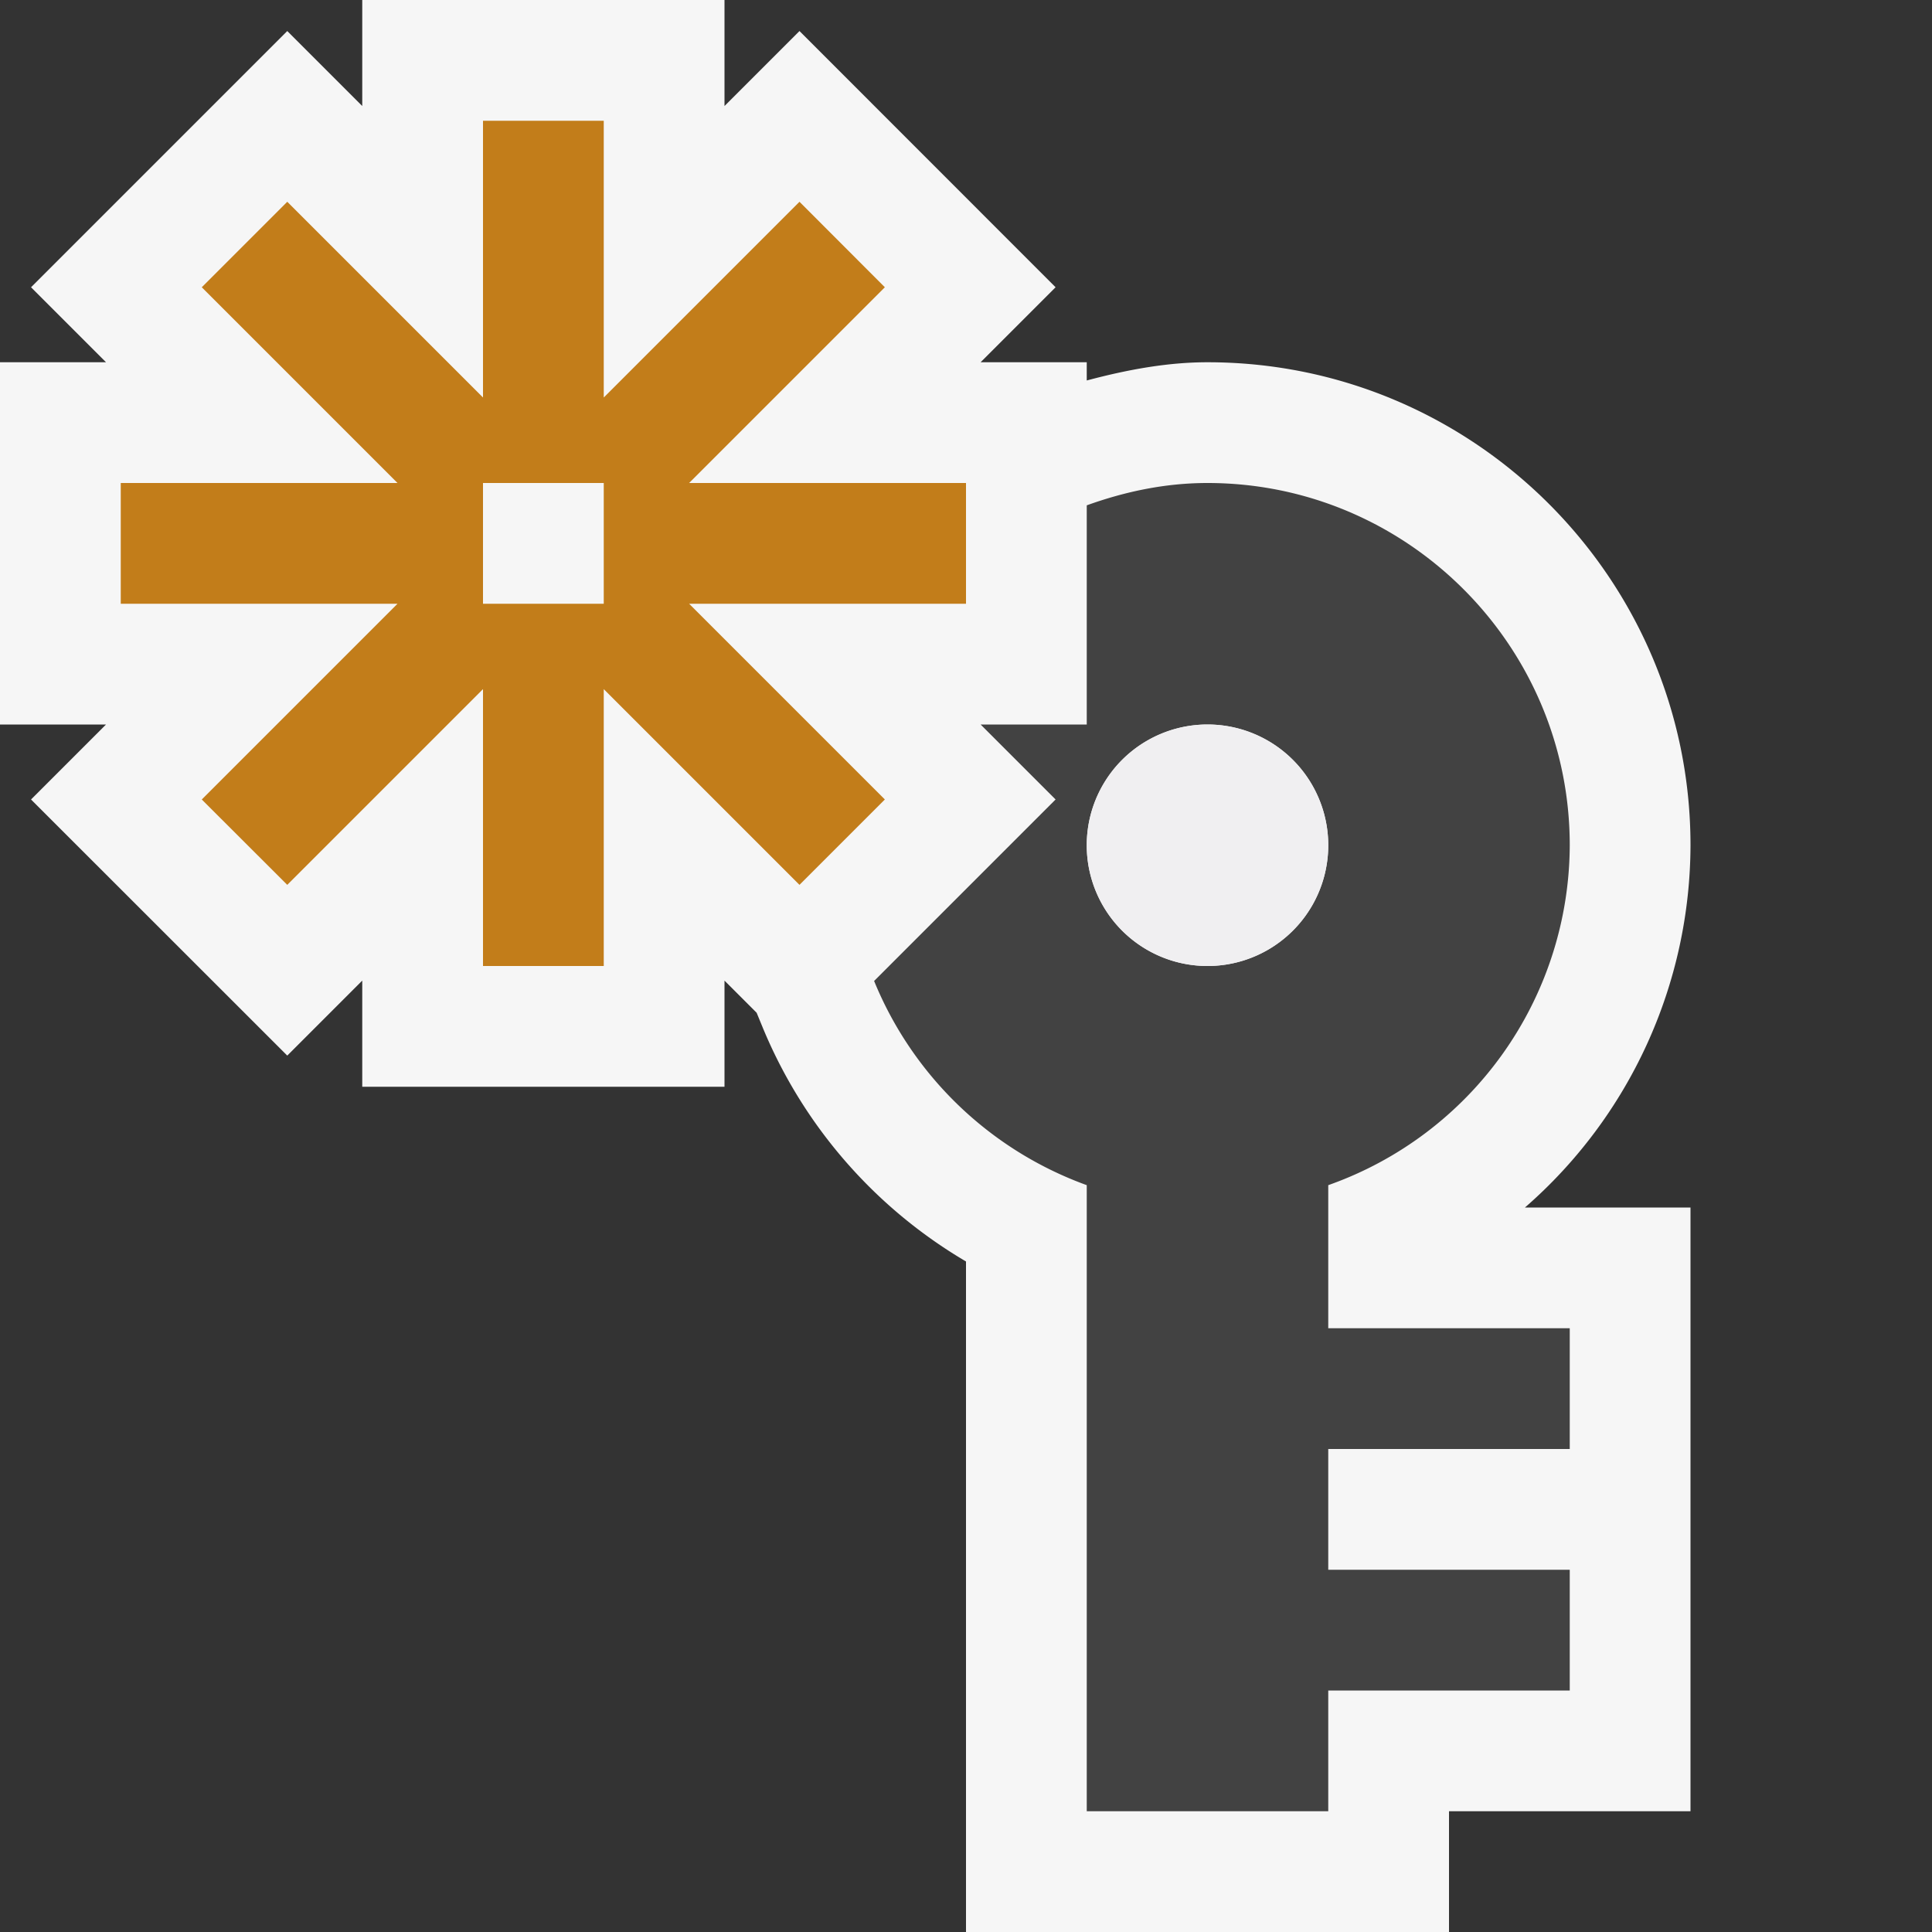 <svg xmlns="http://www.w3.org/2000/svg" viewBox="0 0 16 16"><rect x="0" y="0" width="16" height="16" fill="#333333" stroke="none"/><style>.st0{opacity:0}.st0,.st1{fill:#f6f6f6}.st2{fill:#424242}.st3{fill:#c27d1a}.st4{fill:#f0eff1}</style><path class="st0" d="M0 0h16v16H0z" id="outline"/><g id="icon_x5F_bg"><path class="st1" d="M14 7c0-2.206-1.794-4-4-4-.331 0-.663.061-1 .151V3h-.879l.621-.621L6.621.257 6 .878V0H3v.878L2.379.257.257 2.379.878 3H0v3h.878l-.621.621 2.122 2.121L3 8.121V9h3v-.879l.266.266.049.119A4.035 4.035 0 0 0 8 10.447V16h4v-1h2v-5h-1.371A3.99 3.99 0 0 0 14 7z"/><path class="st2" d="M11 9.815A2.996 2.996 0 0 0 13 7c0-1.654-1.346-3-3-3-.353 0-.686.072-1 .185V6h-.879l.621.621-1.503 1.503A3.01 3.01 0 0 0 9 9.815V15h2v-1h2v-1h-2v-1h2v-1h-2V9.815zM10 8a1 1 0 1 1 0-2 1 1 0 0 1 0 2z"/></g><path class="st3" d="M8 4H5.707l1.621-1.621-.707-.708L5 3.292V1H4v2.292L2.379 1.671l-.708.708L3.292 4H1v1h2.292L1.671 6.621l.708.707L4 5.707V8h1V5.707l1.621 1.621.707-.707L5.707 5H8V4zM5 5H4V4h1v1z" id="color_x5F_action"/><path class="st4" d="M10 6a1 1 0 1 1 0 2 1 1 0 0 1 0-2" id="icon_x5F_fg"/></svg>